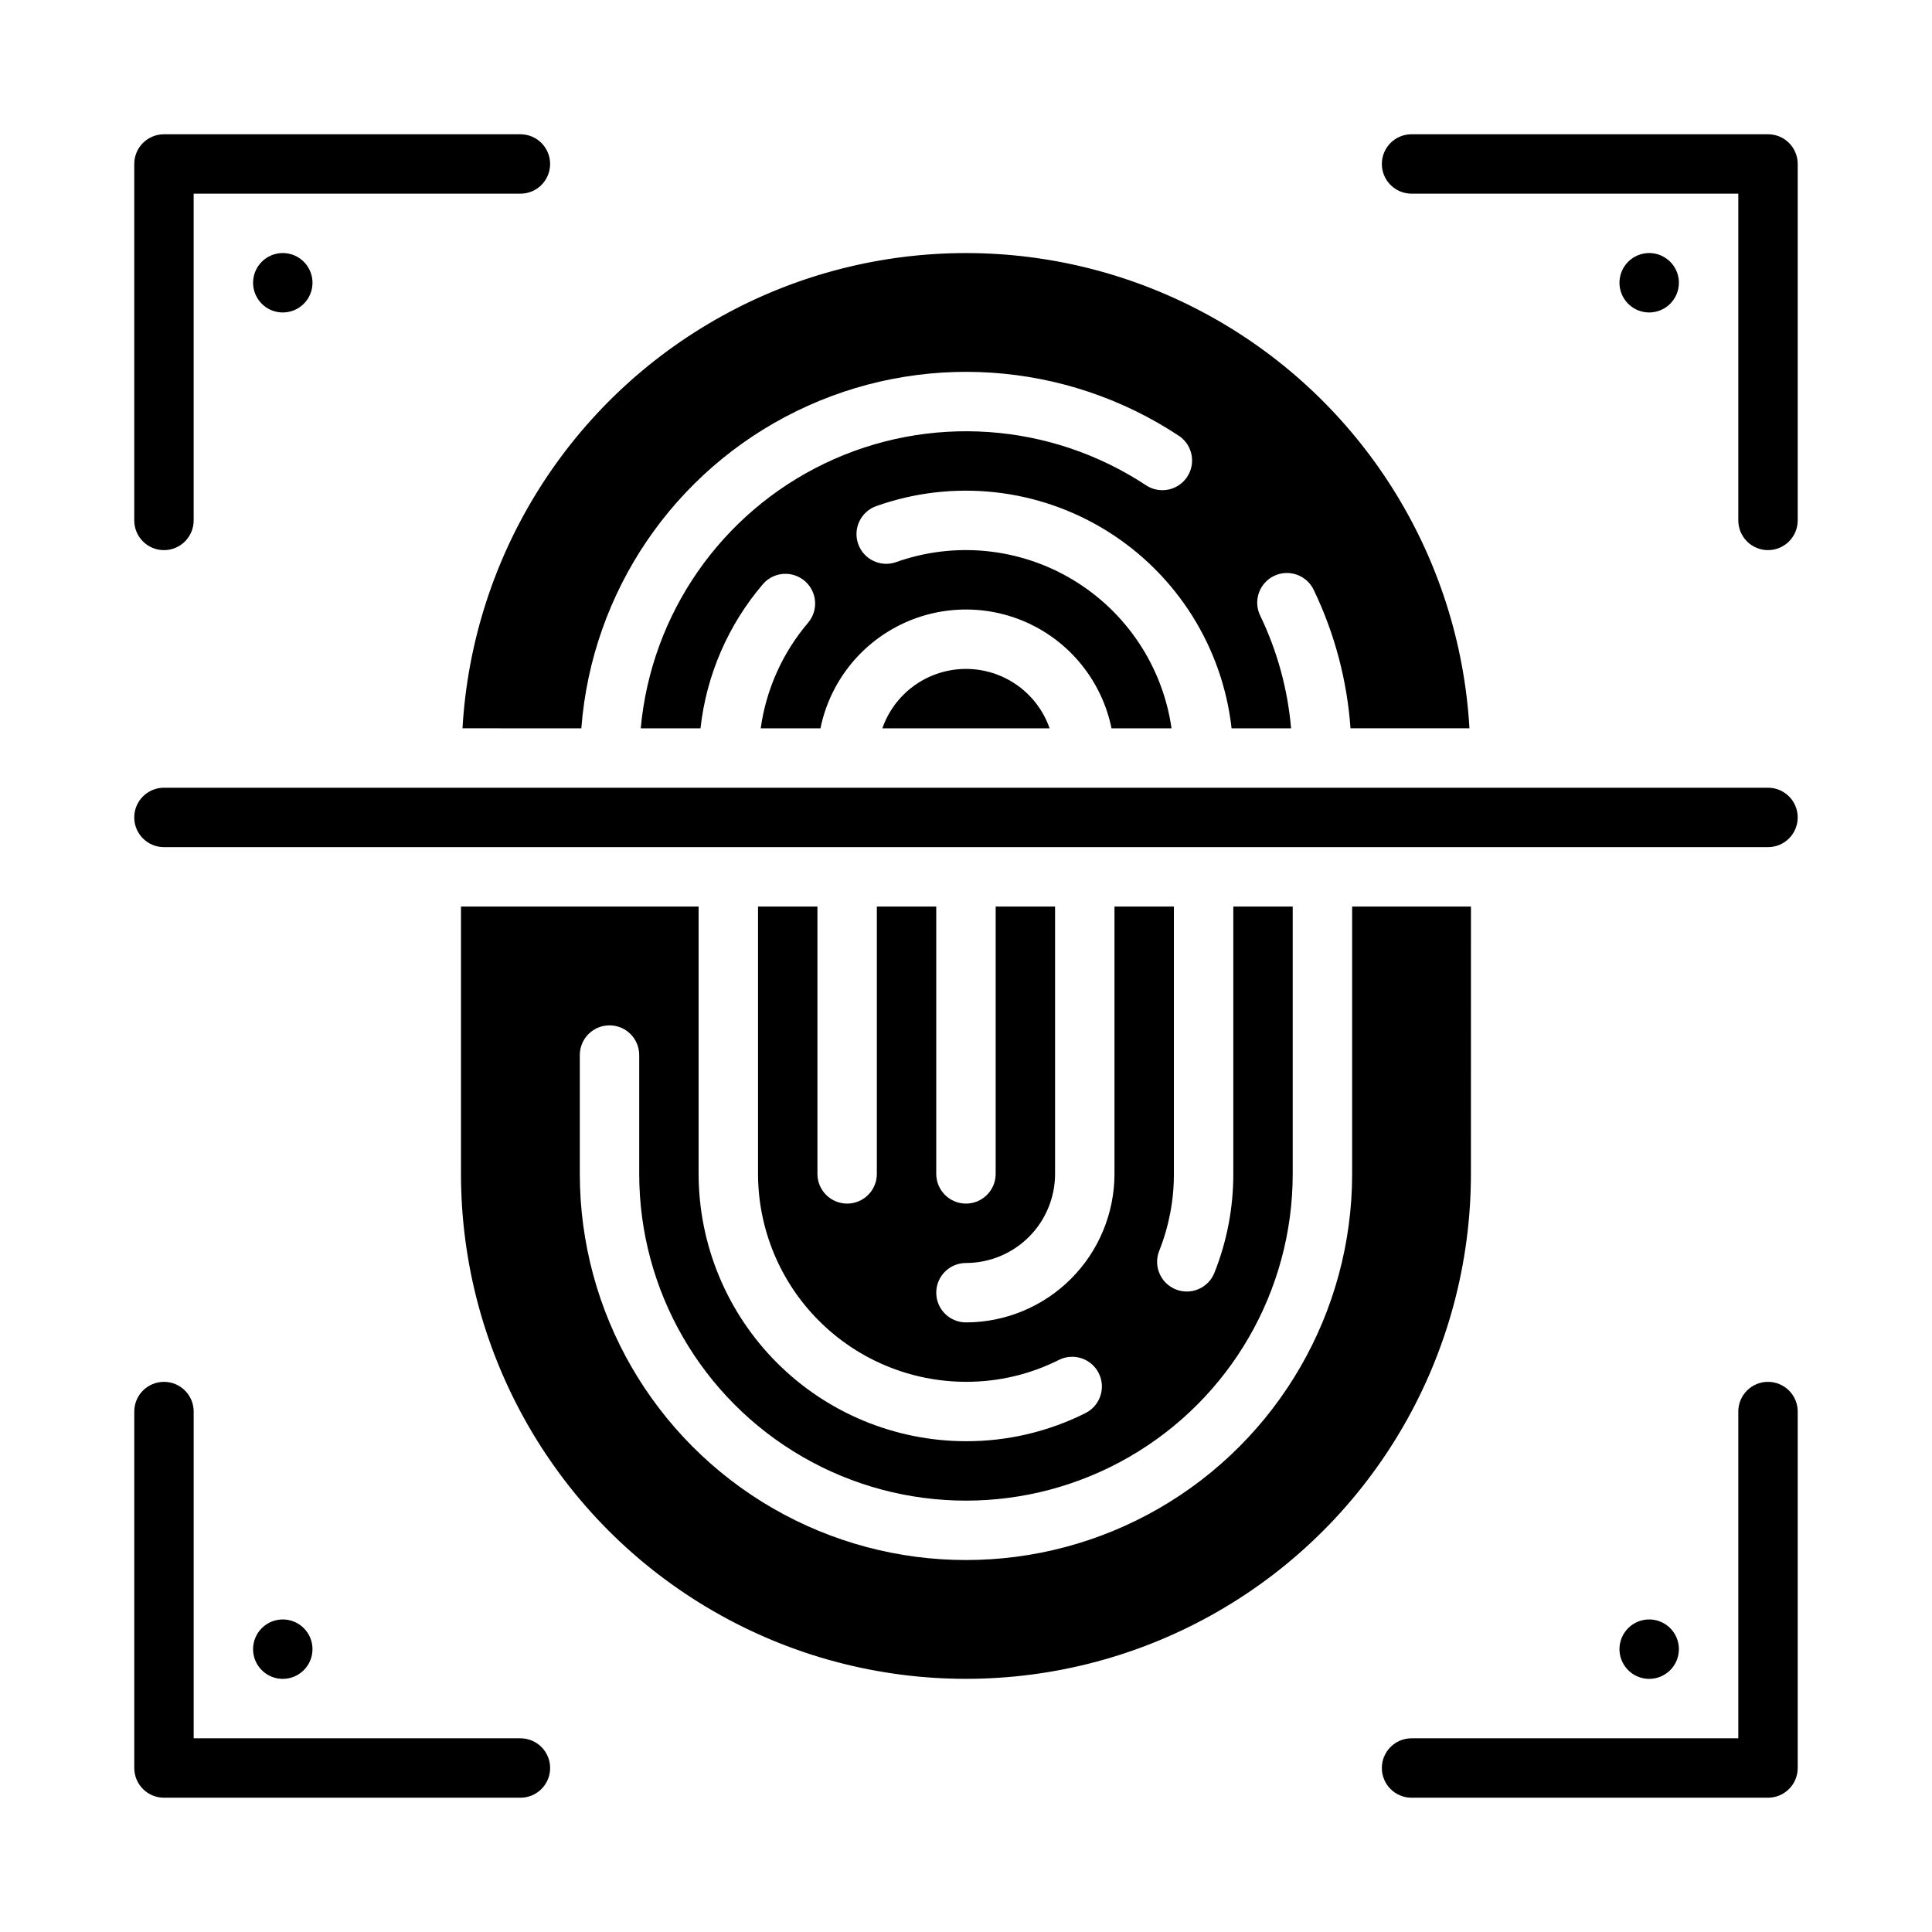 <?xml version="1.0" encoding="UTF-8"?>
<!-- Uploaded to: SVG Repo, www.svgrepo.com, Generator: SVG Repo Mixer Tools -->
<svg fill="#000000" width="800px" height="800px" version="1.1" viewBox="144 144 512 512" xmlns="http://www.w3.org/2000/svg">
 <path d="m179.58 281.92v-94.465c0-4.348 3.523-7.871 7.871-7.871h94.465c4.348 0 7.871 3.523 7.871 7.871s-3.523 7.871-7.871 7.871h-86.594v86.594c0 4.348-3.523 7.871-7.871 7.871s-7.871-3.523-7.871-7.871zm432.96-102.34h-94.465c-4.348 0-7.871 3.523-7.871 7.871s3.523 7.871 7.871 7.871h86.594v86.594c0 4.348 3.523 7.871 7.871 7.871 4.348 0 7.871-3.523 7.871-7.871v-94.465c0-2.086-0.828-4.09-2.305-5.566-1.477-1.477-3.477-2.305-5.566-2.305zm-330.62 425.09h-86.594v-86.594c0-4.348-3.523-7.871-7.871-7.871s-7.871 3.523-7.871 7.871v94.465c0 2.09 0.828 4.09 2.305 5.566 1.477 1.477 3.481 2.305 5.566 2.305h94.465c4.348 0 7.871-3.523 7.871-7.871 0-4.348-3.523-7.871-7.871-7.871zm330.62-94.465c-4.348 0-7.871 3.523-7.871 7.871v86.594h-86.594c-4.348 0-7.871 3.523-7.871 7.871 0 4.348 3.523 7.871 7.871 7.871h94.465c2.09 0 4.09-0.828 5.566-2.305s2.305-3.477 2.305-5.566v-94.465c0-2.086-0.828-4.09-2.305-5.566-1.477-1.477-3.477-2.305-5.566-2.305zm-401.47-291.27c0 3.184 1.918 6.055 4.859 7.273 2.941 1.219 6.328 0.543 8.578-1.707s2.926-5.637 1.707-8.578c-1.219-2.941-4.09-4.859-7.273-4.859-4.348 0-7.871 3.523-7.871 7.871zm15.742 362.11c0-3.184-1.918-6.055-4.859-7.273s-6.324-0.543-8.578 1.707c-2.25 2.25-2.926 5.637-1.707 8.578s4.09 4.859 7.273 4.859c2.09 0 4.09-0.828 5.566-2.305 1.477-1.477 2.305-3.477 2.305-5.566zm362.11 0c0-3.184-1.918-6.055-4.859-7.273s-6.328-0.543-8.578 1.707-2.926 5.637-1.707 8.578 4.09 4.859 7.273 4.859c2.09 0 4.09-0.828 5.566-2.305 1.477-1.477 2.305-3.477 2.305-5.566zm0-362.11c0-3.184-1.918-6.055-4.859-7.273s-6.328-0.543-8.578 1.707c-2.25 2.254-2.926 5.637-1.707 8.578s4.09 4.859 7.273 4.859c2.09 0 4.09-0.828 5.566-2.305 1.477-1.477 2.305-3.477 2.305-5.566zm23.617 133.82h-425.09c-4.348 0-7.871 3.523-7.871 7.871 0 4.348 3.523 7.875 7.871 7.875h425.09c4.348 0 7.871-3.527 7.871-7.875 0-4.348-3.523-7.871-7.871-7.871zm-314.48-15.742c2.769-36.168 24.488-68.164 57.082-84.086s71.18-13.391 101.41 6.656c3.504 2.449 4.414 7.246 2.051 10.805-2.363 3.562-7.137 4.586-10.754 2.309-25.406-16.836-57.793-19.07-85.273-5.887-27.48 13.188-46.004 39.848-48.773 70.203h15.836c1.562-14.141 7.352-27.484 16.609-38.285 2.856-3.227 7.769-3.559 11.035-0.75 3.262 2.809 3.664 7.719 0.898 11.02-6.777 7.953-11.141 17.668-12.586 28.016h15.836c2.441-11.945 10.273-22.082 21.215-27.457 10.941-5.371 23.758-5.371 34.699 0 10.941 5.375 18.777 15.512 21.215 27.457h15.91c-2.356-16.348-11.918-30.773-26.059-39.309-14.137-8.531-31.359-10.273-46.922-4.742-4.094 1.457-8.598-0.684-10.055-4.781s0.684-8.598 4.781-10.055c20.387-7.246 42.965-4.781 61.309 6.691s30.445 30.695 32.855 52.195h15.773c-0.891-10.316-3.641-20.387-8.121-29.723-0.961-1.887-1.121-4.078-0.445-6.086 0.676-2.004 2.133-3.652 4.039-4.574 1.906-0.918 4.102-1.031 6.094-0.312 1.992 0.719 3.609 2.207 4.488 4.133 5.5 11.469 8.785 23.875 9.688 36.562h31.523c-2.644-45.844-28.637-87.117-68.836-109.3-40.199-22.191-88.977-22.191-129.18 0-40.199 22.188-66.191 63.461-68.836 109.3zm235.76 47.23h-31.488v70.848c0 36.562-19.508 70.348-51.168 88.629-31.664 18.277-70.676 18.277-102.34 0-31.664-18.281-51.168-52.066-51.168-88.629v-31.488c0-4.348 3.523-7.871 7.871-7.871s7.871 3.523 7.871 7.871v31.488c0 30.938 16.504 59.523 43.297 74.992 26.789 15.469 59.801 15.469 86.59 0 26.793-15.469 43.297-44.055 43.297-74.992v-70.848h-15.742v70.848c0.016 8.98-1.684 17.883-5.012 26.223-1.613 4.039-6.195 6.004-10.234 4.391-4.035-1.613-6-6.195-4.387-10.23 2.582-6.484 3.902-13.402 3.887-20.383v-70.848h-15.742v70.848c-0.012 10.438-4.164 20.441-11.543 27.82s-17.383 11.527-27.816 11.539c-4.348 0-7.875-3.523-7.875-7.871s3.527-7.871 7.875-7.871c6.262-0.008 12.262-2.496 16.691-6.926 4.426-4.426 6.918-10.43 6.922-16.691v-70.848h-15.742v70.848c0 4.348-3.523 7.875-7.871 7.875s-7.875-3.527-7.875-7.875v-70.848h-15.742v70.848c0 4.348-3.523 7.875-7.871 7.875-4.348 0-7.875-3.527-7.875-7.875v-70.848h-15.742v70.848c0.016 14.609 5.828 28.617 16.16 38.945 10.328 10.332 24.336 16.141 38.945 16.16 8.547 0.027 16.98-1.961 24.621-5.797 3.891-1.949 8.621-0.375 10.57 3.512 1.949 3.891 0.375 8.621-3.512 10.57-9.832 4.934-20.684 7.488-31.68 7.457-18.785-0.02-36.793-7.488-50.074-20.773-13.285-13.281-20.754-31.289-20.777-50.074v-70.848h-62.973v70.848c0 47.812 25.504 91.992 66.91 115.89 41.406 23.906 92.418 23.906 133.82 0 41.406-23.902 66.914-68.082 66.914-115.89zm-155.99-47.23h44.332c-2.152-6.172-6.781-11.168-12.77-13.785-5.992-2.613-12.801-2.613-18.789 0-5.992 2.617-10.621 7.613-12.773 13.785z"/>
</svg>
